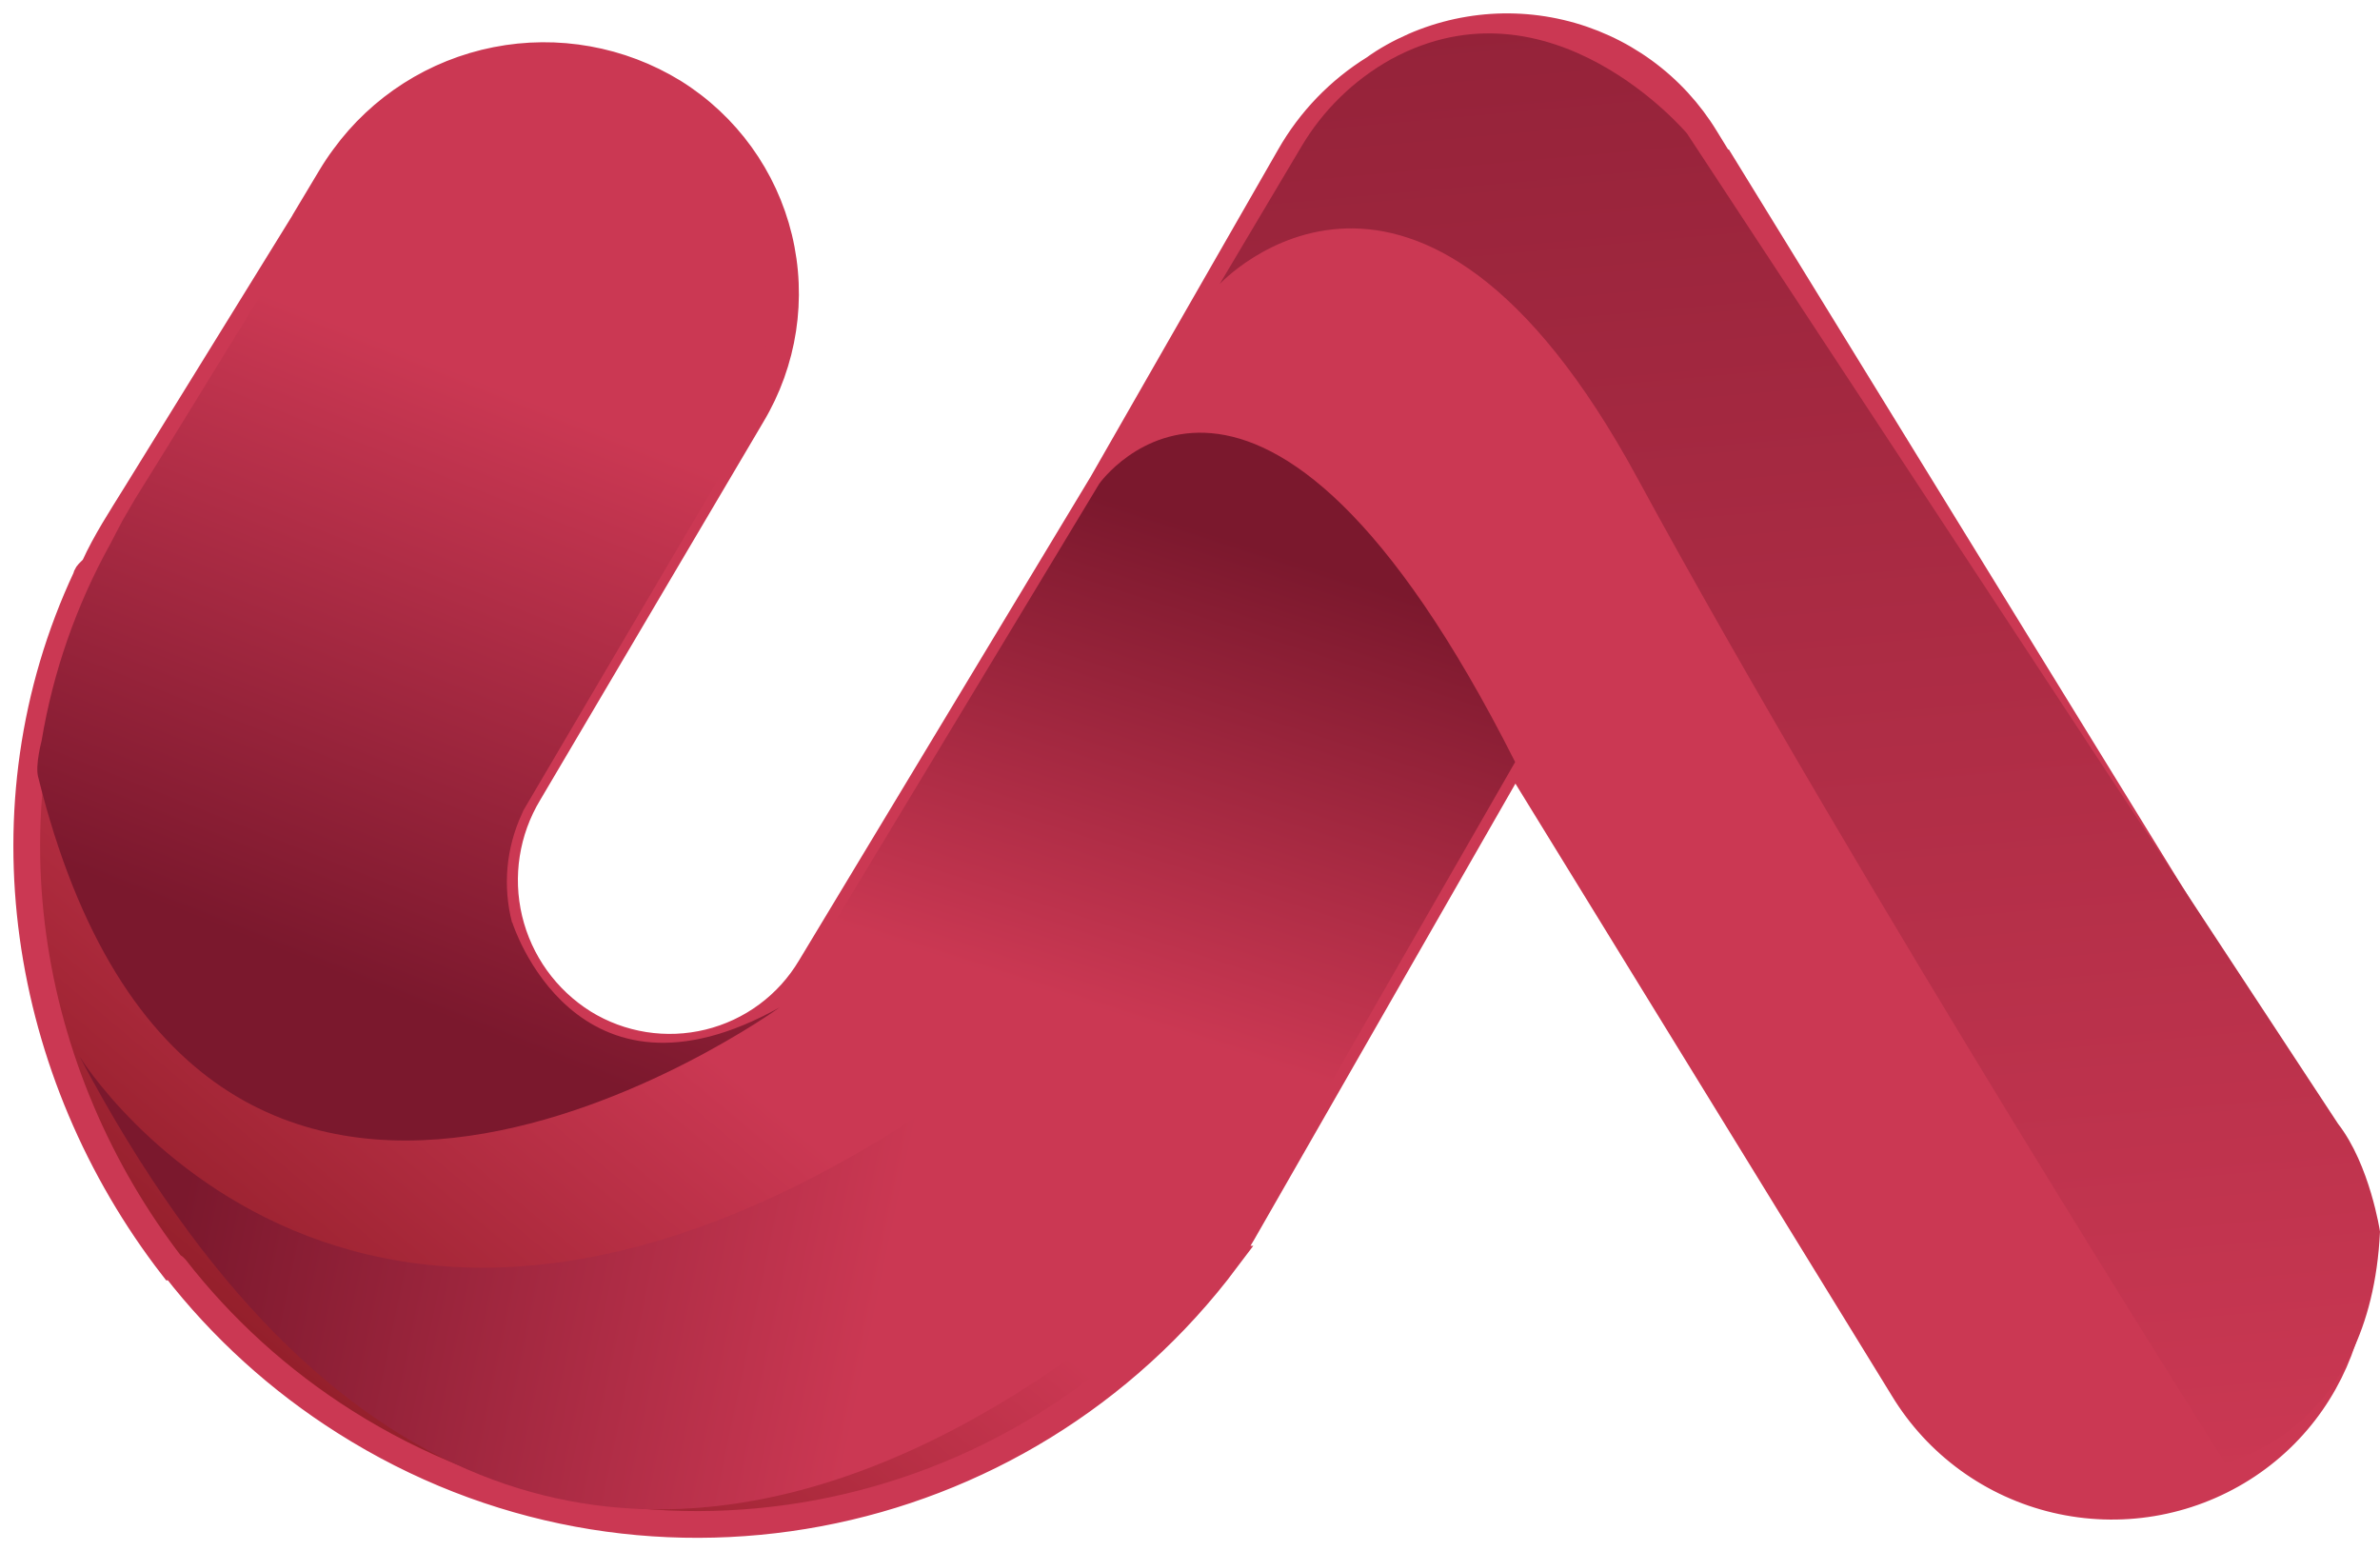 <?xml version="1.0" encoding="UTF-8"?>
<svg xmlns="http://www.w3.org/2000/svg" width="89" height="58" viewBox="0 0 89 58" fill="none">
  <path d="M86.72 42.42L64.221 5.844C65.073 7.522 65.067 7.558 64.221 5.89L63.778 5.169C63.181 4.187 62.394 3.332 61.462 2.656C60.53 1.98 59.472 1.496 58.35 1.232C57.228 0.968 56.065 0.929 54.928 1.118C53.791 1.306 52.703 1.719 51.727 2.331C51.628 2.393 51.432 2.528 51.391 2.56C50.08 3.372 48.994 4.499 48.232 5.836L44.256 12.768L41.214 18.081L30.308 36.168C29.893 36.865 29.344 37.474 28.69 37.957C28.037 38.44 27.294 38.789 26.503 38.982C25.713 39.175 24.892 39.21 24.089 39.083C23.285 38.956 22.515 38.671 21.824 38.244C20.421 37.364 19.421 35.972 19.038 34.366C18.655 32.76 18.919 31.068 19.773 29.654L28.113 15.527C29.309 13.533 29.673 11.151 29.127 8.893C28.581 6.634 27.168 4.679 25.191 3.447C23.207 2.23 20.835 1.804 18.55 2.255C16.264 2.706 14.234 4.001 12.866 5.881C12.689 6.119 12.525 6.366 12.371 6.623L11.439 8.179V8.19L11.415 8.228L5.08 18.482C4.537 19.358 3.95 20.257 3.535 21.171C3.472 21.306 3.227 21.442 3.227 21.579C-0.811 30.19 0.865 40.15 6.459 47.373C6.459 47.373 6.525 47.373 6.528 47.382C8.297 49.661 10.45 51.616 12.892 53.16C23.875 60.125 38.177 57.331 45.867 47.081C45.852 47.081 45.847 47.066 45.833 47.06C46.06 46.758 46.27 46.442 46.459 46.115L56.654 28.32L71.171 51.926C71.798 52.962 72.627 53.862 73.607 54.574C74.588 55.286 75.702 55.796 76.883 56.074C78.064 56.352 79.289 56.392 80.486 56.193C81.683 55.993 82.827 55.557 83.853 54.911C88.05 52.265 89.335 46.671 86.72 42.42Z" fill="url(#paint0_linear_148_1928)" stroke="#CB3853" stroke-miterlimit="10"></path>
  <path d="M41.108 18.084C41.108 18.084 47.112 9.584 56.659 28.492L45.934 47.163L29.612 37.138L41.108 18.084Z" fill="url(#paint1_linear_148_1928)"></path>
  <path d="M29.159 37.665C29.159 37.665 7.426 53.357 1.422 29.03C1.317 28.603 1.556 27.696 1.556 27.696C1.986 25.114 2.856 22.624 4.127 20.333L4.578 19.469L5.056 18.647L6.356 16.553L11.91 7.515L27.973 16.028L21.352 27.276L19.571 30.304L19.512 30.441C18.927 31.708 18.797 33.137 19.146 34.488L19.16 34.498C19.16 34.498 21.492 41.942 29.159 37.665Z" fill="url(#paint2_linear_148_1928)"></path>
  <path d="M45.608 10.623C45.608 10.623 52.97 2.665 61.22 17.857C69.47 33.049 83.203 54.691 83.203 54.691C83.203 54.691 88.641 53.58 89 46.05C89 46.05 88.626 43.557 87.434 42.022L63.084 4.99C63.084 4.99 58.01 -1.042 52.023 2.212C50.62 2.993 49.452 4.136 48.643 5.52L45.608 10.623Z" fill="url(#paint3_linear_148_1928)"></path>
  <path d="M2.979 39.508C2.979 39.508 13.983 57.458 37.876 39.214L47.963 43.596C47.963 43.596 21.784 75.041 2.979 39.508Z" fill="url(#paint4_linear_148_1928)"></path>
  <defs>
    <linearGradient id="paint0_linear_148_1928" x1="74.7" y1="-0.597" x2="2.904" y2="85.365" gradientUnits="userSpaceOnUse">
      <stop offset="0.55" stop-color="#CB3853"></stop>
      <stop offset="0.83" stop-color="#710F11"></stop>
    </linearGradient>
    <linearGradient id="paint1_linear_148_1928" x1="40.094" y1="42.133" x2="48.159" y2="17.248" gradientUnits="userSpaceOnUse">
      <stop offset="0.17" stop-color="#CB3853"></stop>
      <stop offset="0.87" stop-color="#7B182D"></stop>
    </linearGradient>
    <linearGradient id="paint2_linear_148_1928" x1="11.85" y1="40.707" x2="23.857" y2="10.581" gradientUnits="userSpaceOnUse">
      <stop offset="0.13" stop-color="#7B182D"></stop>
      <stop offset="0.83" stop-color="#CB3853"></stop>
    </linearGradient>
    <linearGradient id="paint3_linear_148_1928" x1="59.224" y1="-61.219" x2="77.472" y2="142.525" gradientUnits="userSpaceOnUse">
      <stop offset="0.17" stop-color="#7B182D"></stop>
      <stop offset="0.58" stop-color="#CB3853"></stop>
    </linearGradient>
    <linearGradient id="paint4_linear_148_1928" x1="72.929" y1="56.683" x2="5.254" y2="42.458" gradientUnits="userSpaceOnUse">
      <stop offset="0.59" stop-color="#CB3853"></stop>
      <stop offset="0.97" stop-color="#7B182D"></stop>
    </linearGradient>
  </defs>
</svg>
